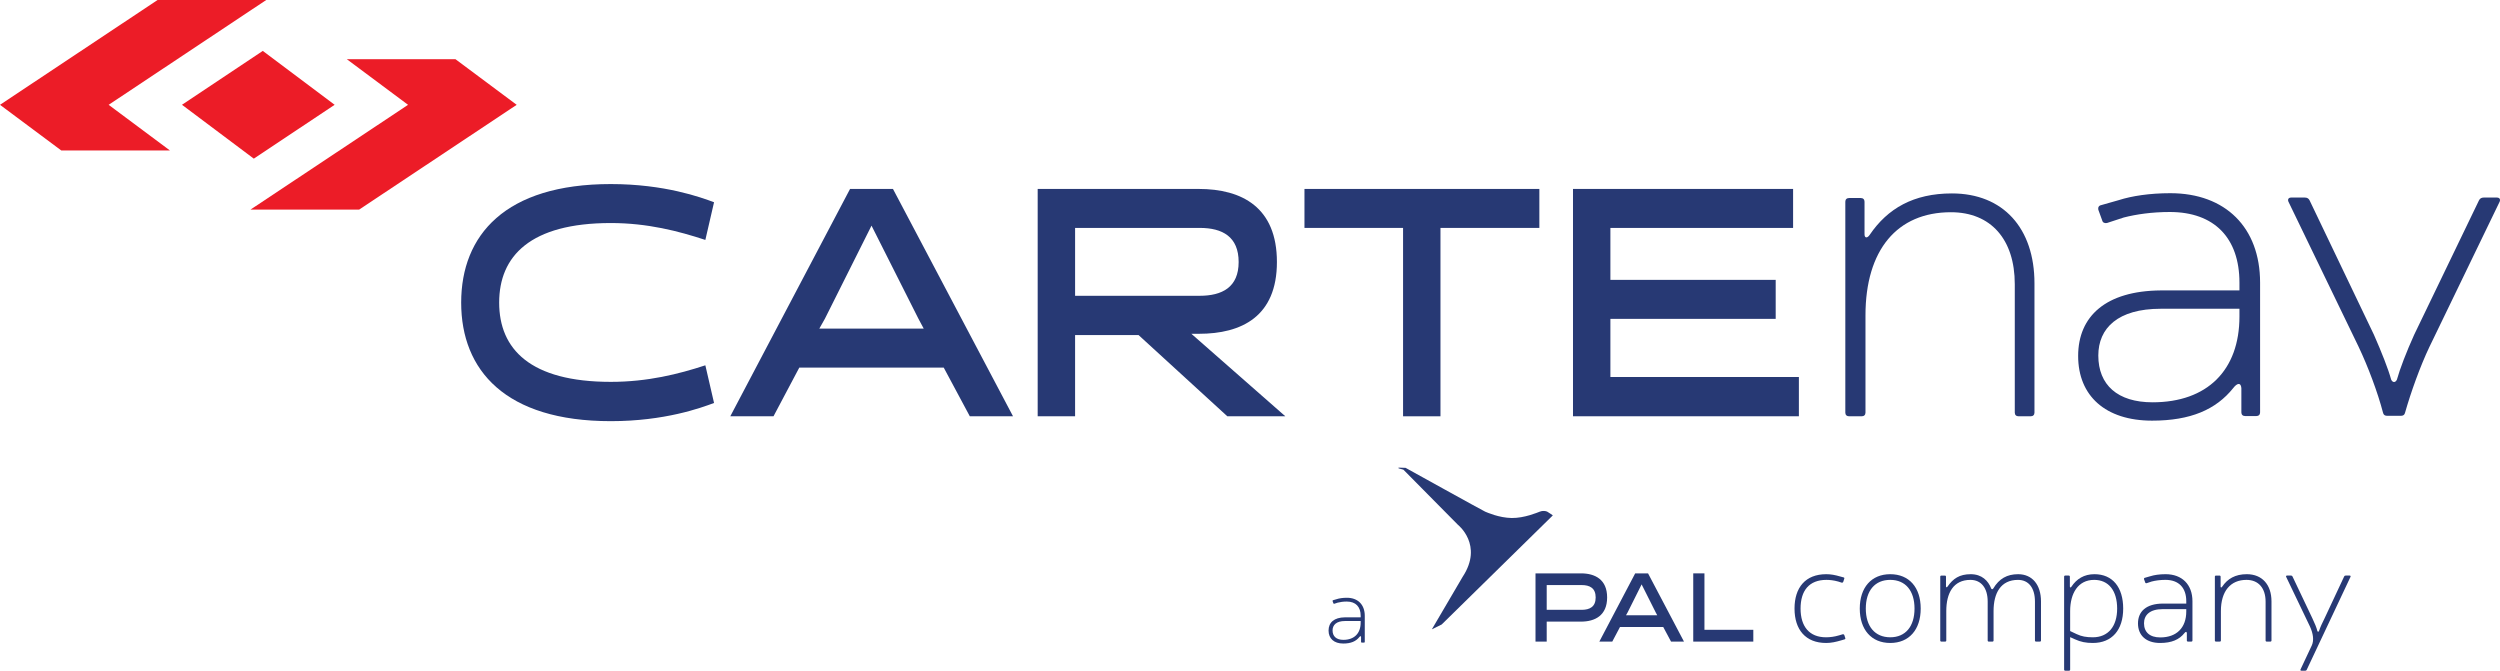<svg viewBox="0 0 5499.92 1475.54" xmlns="http://www.w3.org/2000/svg"><path d="m4101.89 515.32c0 9.08 6.34 9.08 11.61 1.01 39.08-57.5 96.11-90.8 180.6-90.8 113 0 181.65 76.67 181.65 197.74v284.5c0 5.04-3.17 8.07-8.45 8.07h-26.41c-5.28 0-8.45-3.03-8.45-8.07v-282.48c0-98.87-52.8-158.39-140.46-158.39-118.29 0-187.99 82.73-187.99 226.99v213.88c0 5.04-3.17 8.07-8.45 8.07h-27.46c-5.28 0-8.45-3.03-8.45-8.07v-464.07c0-5.04 3.17-8.07 8.45-8.07h25.35c5.28 0 8.45 3.02 8.45 8.07v71.63z" fill="#273974"/><path d="m4661.63 440.16c28.51-9.08 67.59-15.13 113.01-15.13 121.45 0 197.49 75.66 197.49 196.73v285.51c0 5.04-3.17 8.07-8.45 8.07h-24.29c-5.28 0-8.45-3.03-8.45-8.07v-53.47c-1.05-13.12-9.5-11.1-17.95 0-38.02 47.42-93.99 71.63-178.48 71.63-102.44 0-162.64-54.48-162.64-142.25s61.25-143.26 181.65-144.26h173.2v-17.15c0-97.86-54.92-155.36-153.14-155.36-39.08 0-73.93 5.04-101.39 12.11l-36.96 12.11c-5.28 1.01-9.5-1.01-10.56-6.05l-8.45-23.2c-1.06-5.04 1.06-9.08 6.34-10.09l39.08-11.1zm91.88 239.1c-93.99 0-137.3 42.37-137.3 102.9 0 64.57 42.25 102.9 119.34 102.9 120.4 0 191.16-70.62 191.16-188.66v-17.15h-173.2z" fill="#273974"/><path d="m5344.94 762.49c-21.12 44.39-41.19 100.88-53.86 145.27-1.06 5.04-4.23 7.06-9.5 7.06h-29.57c-5.28 0-8.45-2.02-9.5-7.06-11.62-44.39-32.74-100.88-53.86-145.27l-154.19-318.8c-2.11-5.04 0-9.08 6.34-9.08h29.57c5.28 0 8.45 2.02 10.56 6.05l141.52 295.59c16.9 38.33 31.68 75.66 38.02 98.86 3.17 7.06 9.5 7.06 12.67 0 6.34-23.2 21.12-61.54 38.02-98.86l142.57-295.59c2.11-4.04 5.28-6.05 10.56-6.05h28.51c6.34 0 8.45 4.04 6.34 9.08l-154.19 318.8z" fill="#273974"/><path d="m1570.88 886.53c-28.71 10.72-108.45 40.01-227.12 40.01-232.22 0-329.19-112.18-329.19-260.81s96.97-260.8 329.19-260.8c118.66 0 198.41 29.3 227.12 40.01l-19.14 82.89c-58.69-19.29-126.96-37.16-207.98-37.16-177.35 0-245.61 72.88-245.61 175.06s68.26 174.35 245.61 174.35c81.02 0 149.28-17.15 207.98-36.44z" fill="#273974"/><path d="m2228.63 915.83h-95.06l-57.42-107.18h-317.7l-56.78 107.18h-95.06l263.48-500.17h94.42zm-414.04-214.36-12.12 21.44h229.67l-11.48-21.44-103.35-205.07-102.71 205.07z" fill="#273974"/><path d="m2282.86 415.66h354.07c95.7 0 172.25 40.73 172.25 160.77s-77.83 157.91-171.61 157.91h-16.59l206.7 181.49h-127.59l-195.22-178.63h-139.71v178.63h-82.3zm355.98 235.08c49.76 0 86.13-18.58 86.13-74.31s-35.73-75.02-85.49-75.02h-274.32v149.33h273.69z" fill="#273974"/><path d="m3168.99 501.4v414.43h-82.29v-414.43h-216.91v-85.74h516.75v85.74h-217.54z" fill="#273974"/><path d="m3460.54 915.83v-500.17h484.21v85.74h-401.92v114.32h363.64v85.74h-363.64v127.9h414.67v86.46h-496.97z" fill="#273974"/><path d="m346.67 0-346.67 230.59 134.71 100.36h239.03l-134.71-100.36 346.67-230.59z" fill="#ec1c27"/><path d="m762.96 130.22 134.74 100.37-346.68 230.56h239.03l346.65-230.56-134.71-100.37z" fill="#ec1c27"/><path d="m558.4 349.02-158.04-118.5 177.74-118.57 158.09 118.56z" fill="#ec1c27"/><g fill="#273974"><path d="m3378.07 1411.5v-150.11h100.08c30.75 0 57.49 13.3 57.49 52.97s-26.74 53.18-57.49 53.18h-75.44v43.96zm24.64-124.37v54.46h76.97c17.76 0 30.75-6.64 30.75-27.23s-12.99-27.23-30.75-27.23z"/><path d="m3704.7 1411.5h-28.46l-17.19-32.16h-95.11l-17 32.16h-28.46l78.89-150.11h28.27l79.07 150.11zm-123.95-64.33-3.63 6.43h68.75l-3.43-6.43-30.94-61.55z"/><path d="m3725.09 1411.5v-150.11h24.64v124.16h107.51v25.95z"/><path d="m4049.7 1409.03c-10.43 3.05-20.87 5.49-32.25 5.49-45.21 0-69.56-29.29-69.56-75.66s24.03-75.66 69.88-75.66c10.12 0 19.6 1.83 30.04 4.88l7.9 2.14c1.58.3 2.21 1.52 1.58 3.05l-2.21 6.71c-.63 1.52-1.9 2.14-3.48 1.83l-7.59-2.44c-9.8-2.74-18.65-3.66-25.93-3.66-38.26 0-56.91 23.8-56.91 63.16s19.29 63.15 55.96 63.15c8.85 0 18.65-1.22 28.77-4.27l8.22-2.44c1.26-.31 2.53.31 3.16 1.52l2.21 6.71c.63 1.53 0 2.75-1.58 3.05l-8.22 2.44z"/><path d="m4225.49 1338.86c0 46.38-25.61 75.66-67.03 75.66s-67.03-29.29-67.03-75.66 25.61-75.66 67.03-75.66 67.03 28.98 67.03 75.66zm-120.79 0c0 39.36 20.24 63.15 53.75 63.15s53.43-23.8 53.43-63.15-19.92-63.16-53.43-63.16-53.75 23.49-53.75 63.16z"/><path d="m4281.11 1290.04c0 2.44 1.9 2.75 3.48.31 12.01-17.39 26.24-27.15 50.91-27.15s38.57 14.64 44.9 31.12c.95 2.74 3.48 2.44 4.74.31 12.96-21.66 30.35-31.42 54.7-31.42 30.99 0 50.27 23.18 50.27 59.8v86.04c0 1.53-.95 2.44-2.53 2.44h-8.22c-1.58 0-2.53-.91-2.53-2.44v-85.43c0-29.9-13.6-47.9-37.31-47.9-37.94 0-53.75 28.99-53.75 68.65v64.68c0 1.53-.95 2.44-2.53 2.44h-7.9c-1.58 0-2.53-.91-2.53-2.44v-85.73c0-29.6-14.23-47.6-37.94-47.6-37.63 0-53.12 28.99-53.12 68.65v64.68c0 1.53-.95 2.44-2.53 2.44h-8.22c-1.58 0-2.53-.91-2.53-2.44v-140.35c0-1.52.95-2.44 2.53-2.44h7.59c1.58 0 2.53.91 2.53 2.44v21.36z"/><path d="m4553.64 1290.04c0 2.75 1.9 3.36 3.48.61 11.38-17.08 27.82-27.46 50.59-27.46 39.84 0 63.24 28.68 63.24 75.66s-24.66 75.66-66.71 75.66c-15.18 0-26.56-2.14-39.84-8.24l-10.12-4.58v71.4c0 1.52-.95 2.44-2.53 2.44h-8.22c-1.58 0-2.53-.92-2.53-2.44v-204.42c0-1.52.95-2.44 2.53-2.44h7.59c1.58 0 2.53.91 2.53 2.44v21.36zm14.86 104.96c11.07 5.19 21.18 7.02 35.73 7.02 33.52 0 53.43-23.8 53.43-63.15s-18.65-63.16-50.59-63.16c-35.41 0-52.8 29.6-52.8 68.65v43.93z"/><path d="m4730.35 1267.77c8.54-2.74 20.24-4.57 33.83-4.57 36.36 0 59.13 22.88 59.13 59.49v86.34c0 1.53-.95 2.44-2.53 2.44h-7.27c-1.58 0-2.53-.91-2.53-2.44v-16.17c-.32-3.96-2.85-3.36-5.38 0-11.38 14.34-28.14 21.66-53.43 21.66-30.67 0-48.69-16.47-48.69-43.02s18.34-43.33 54.38-43.63h51.85v-5.19c0-29.59-16.44-46.99-45.85-46.99-11.7 0-22.13 1.53-30.35 3.66l-11.07 3.66c-1.58.31-2.85-.3-3.16-1.83l-2.53-7.02c-.32-1.52.32-2.74 1.9-3.05l11.7-3.36zm27.51 72.31c-28.14 0-41.1 12.82-41.1 31.12 0 19.53 12.65 31.12 35.73 31.12 36.04 0 57.23-21.36 57.23-57.06v-5.19h-51.85z"/><path d="m4885.26 1290.34c0 2.75 1.9 2.75 3.48.31 11.7-17.39 28.77-27.46 54.07-27.46 33.83 0 54.38 23.18 54.38 59.8v86.04c0 1.53-.95 2.44-2.53 2.44h-7.9c-1.58 0-2.53-.91-2.53-2.44v-85.43c0-29.9-15.81-47.9-42.05-47.9-35.41 0-56.28 25.02-56.28 68.65v64.68c0 1.53-.95 2.44-2.53 2.44h-8.22c-1.58 0-2.53-.91-2.53-2.44v-140.35c0-1.52.95-2.44 2.53-2.44h7.59c1.58 0 2.53.91 2.53 2.44v21.66z"/><path d="m5074.64 1473.71c-.63 1.22-1.58 1.83-3.16 1.83h-8.54c-1.9 0-2.53-1.22-1.9-2.75l24.66-52.48c5.69-11.9 2.85-27.16-3.79-41.8l-52.49-109.54c-.63-1.52 0-2.74 1.9-2.74h8.85c1.58 0 2.53.61 3.16 1.83l43.63 91.84c5.38 11.29 9.49 21.05 11.07 28.07.63 2.44 2.85 2.44 3.79 0 2.21-7.02 7.59-18.91 12.33-28.07l43-91.84c.63-1.22 1.58-1.83 3.16-1.83h8.85c1.9 0 2.53 1.22 1.9 2.74l-96.44 204.73z"/><path d="m2940.64 1318.11c5.68-1.83 13.46-3.04 22.5-3.04 24.18 0 39.32 15.23 39.32 39.59v57.46c0 1.01-.63 1.62-1.68 1.62h-4.83c-1.05 0-1.68-.61-1.68-1.62v-10.77c-.21-2.64-1.9-2.23-3.58 0-7.57 9.55-18.71 14.42-35.53 14.42-20.4 0-32.38-10.96-32.38-28.62s12.2-28.83 36.17-29.04h34.48v-3.45c0-19.69-10.93-31.27-30.49-31.27-7.78 0-14.72 1.01-20.19 2.44l-7.36 2.44c-1.05.2-1.89-.2-2.1-1.22l-1.68-4.67c-.21-1.01.21-1.83 1.26-2.03l7.78-2.23zm18.29 48.12c-18.72 0-27.33 8.53-27.33 20.71 0 12.99 8.41 20.71 23.76 20.71 23.97 0 38.05-14.21 38.05-37.97v-3.45z"/><path d="m3416.1 1133.89c.55.09-7.61-5.51-12.16-8.2-2.86-1.72-10.82-2.51-16.1-.2-6.07 2.25-34.34 14.44-62.17 14.09-27.8-.35-54.2-12.28-58.29-13.92-4.08-1.63-175.18-96.44-175.18-96.44l-15.49-.5v1.58l10.68 2.95 119.87 121.18s56.65 44.37 10.56 114.47l-67.83 115.64 21.67-10.71 244.43-239.94z"/></g></svg>